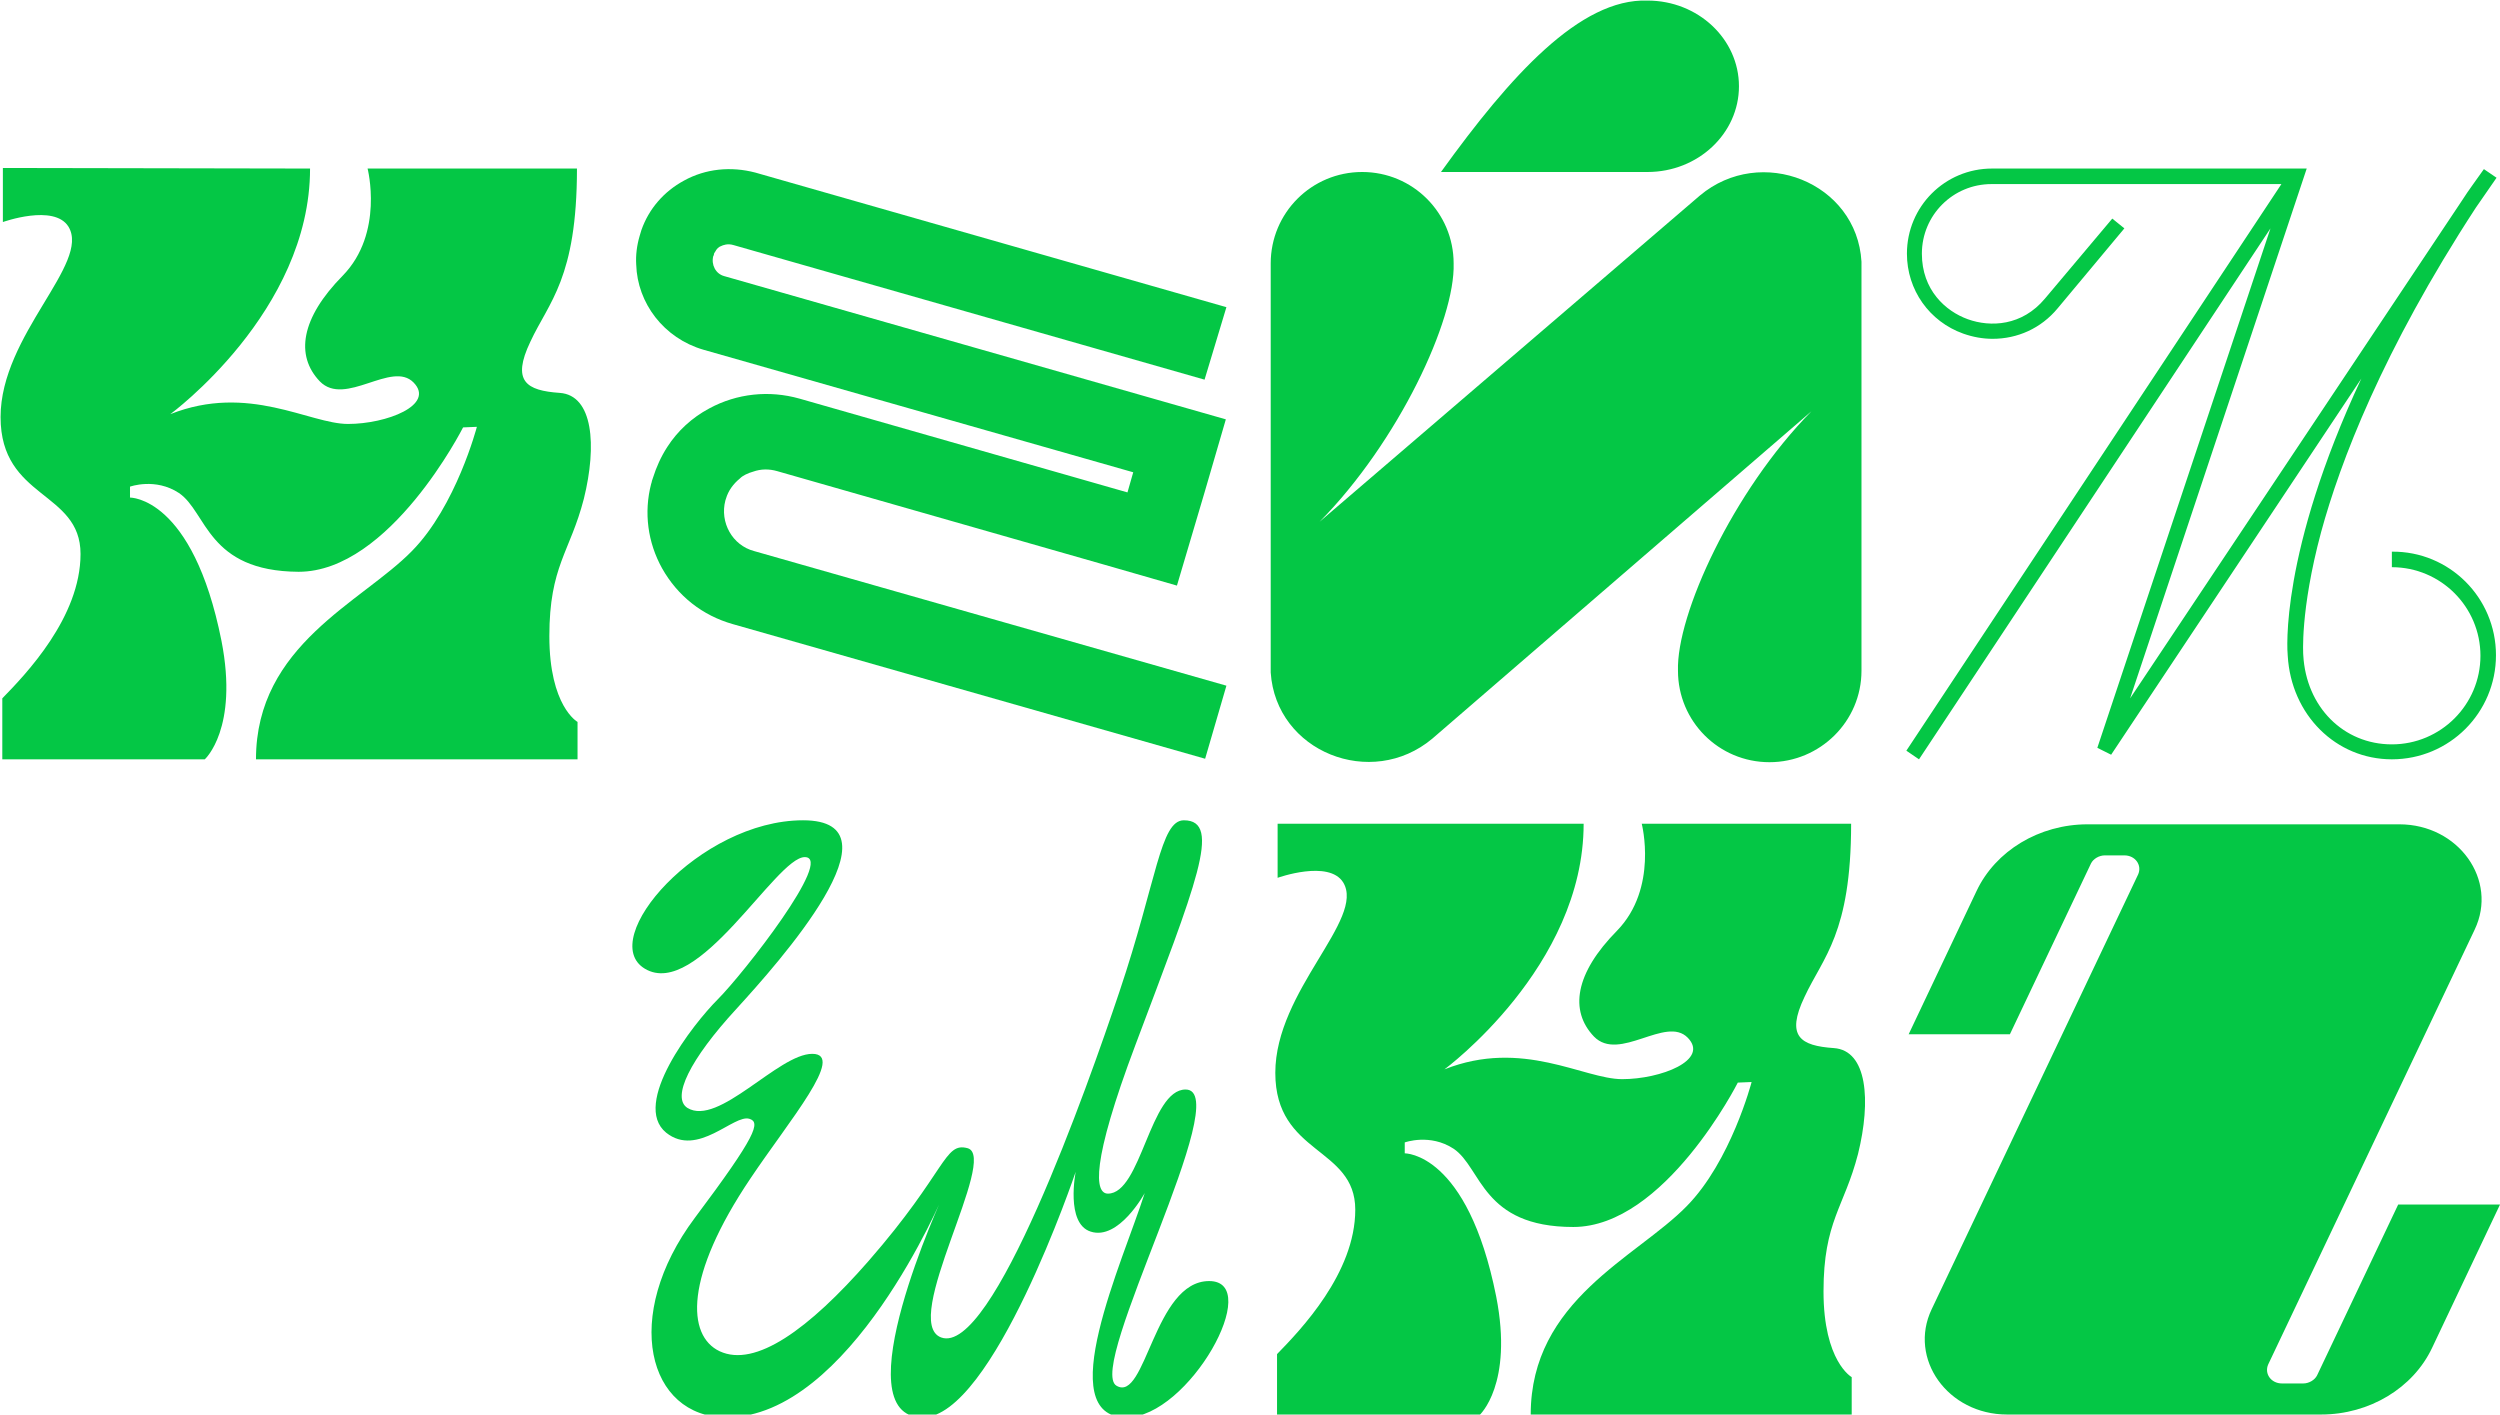 <?xml version="1.0" encoding="UTF-8"?> <!-- Generator: Adobe Illustrator 24.1.2, SVG Export Plug-In . SVG Version: 6.00 Build 0) --> <svg xmlns="http://www.w3.org/2000/svg" xmlns:xlink="http://www.w3.org/1999/xlink" id="Layer_1" x="0px" y="0px" viewBox="0 0 434.6 245.9" style="enable-background:new 0 0 434.6 245.9;" xml:space="preserve"> <style type="text/css"> .st0{fill:#04C745;} </style> <g id="grid"> </g> <g id="letters"> <path class="st0" d="M53.9,29.3C53.9,54.2,29.6,72,29.6,72c13.6-5.4,24.2,1.7,30.9,1.7s15.2-3.3,11.4-7.2 c-3.8-3.9-11.9,4.3-16.3-0.2c-4.3-4.5-3.3-11,4-18.4c7.2-7.4,4.3-18.6,4.3-18.6h36.4c0,19.1-4.9,23.2-8.1,30.1 c-3.3,6.9-0.7,8.5,5.1,8.9c5.8,0.4,6.5,9.1,4.2,18.4c-2.4,9.3-6,11.7-6,23.9s4.9,14.9,4.9,14.9v6.5H44.5 c0-19.9,18.4-27.3,27.1-36.2c7.7-7.8,11.3-21.6,11.3-21.6l-2.4,0.1c0,0-12.7,25.1-28.6,25.1C36,99.3,36,89,31.1,85.7 c-4.1-2.7-8.5-1.1-8.5-1.1v1.9c0,0,10.9-0.2,15.9,24.9c3,15.3-2.9,20.6-2.9,20.6H0.4v-10.6C4.5,117.2,14,107.3,14,96.3 S0.1,86.8,0.1,72.5s15.7-26.7,11.8-33.1c-2.5-4-11.4-0.8-11.4-0.8v-9.4L53.9,29.3L53.9,29.3z"></path> <path class="st0" d="M131.1,95.8l82.1,23.4l-3.7,12.7l-82.1-23.4c-5.3-1.5-9.6-4.9-12.3-9.7c-2.5-4.5-3.2-9.7-1.9-14.7 c0.1-0.2,0.1-0.5,0.2-0.7l0.1-0.3c0.6-1.9,1.4-3.7,2.5-5.4c1.8-2.8,4.3-5.1,7.3-6.7c4.8-2.6,10.4-3.2,15.7-1.7l57,16.3l1-3.5 l-74.7-21.3c-6.9-2-11.5-8.1-11.7-14.8c-0.1-1.6,0.1-3.3,0.6-5c0.1-0.3,0.2-0.7,0.3-1c1.3-3.7,3.9-6.7,7.4-8.6 c3.8-2.1,8.2-2.5,12.4-1.4l81.9,23.4L209.4,66l-81.9-23.4c-1-0.3-1.8,0-2.2,0.2c-0.3,0.1-0.7,0.4-1,1c-0.1,0.1-0.2,0.3-0.2,0.5 c0,0.1-0.1,0.2-0.1,0.2c-0.4,1.5,0.4,3.1,1.9,3.5l87.2,24.9l-3.7,12.7l0,0l-4.8,16.2l-12.5-3.6l0,0l-57-16.3 c-1.4-0.4-2.8-0.4-4.2,0.1c-0.4,0.1-0.9,0.3-1.3,0.5c-0.4,0.2-0.7,0.4-1,0.7c-1.1,0.9-2,2.1-2.4,3.5l-0.1,0.3 C125.1,90.8,127.3,94.8,131.1,95.8z"></path> <path class="st0" d="M275.3,143.2c0,24.9-24.2,42.7-24.2,42.7c13.6-5.4,24.2,1.7,30.9,1.7s15.2-3.3,11.4-7.2 c-3.8-3.9-11.9,4.3-16.3-0.2c-4.3-4.5-3.3-11,4-18.4c7.2-7.4,4.3-18.6,4.3-18.6h36.4c0,19.1-4.9,23.2-8.1,30.1 c-3.3,6.9-0.7,8.5,5.1,8.9c5.8,0.4,6.5,9.1,4.2,18.4c-2.4,9.3-6,11.7-6,23.9s4.9,14.9,4.9,14.9v6.5h-55.8 c0-19.9,18.4-27.3,27.1-36.2c7.7-7.8,11.3-21.6,11.3-21.6l-2.4,0.1c0,0-12.7,25.1-28.6,25.1s-15.9-10.3-20.8-13.6 c-4.1-2.7-8.5-1.1-8.5-1.1v1.9c0,0,10.9-0.2,15.9,24.9c3,15.3-2.9,20.6-2.9,20.6H222v-10.6c4.1-4.2,13.6-14.1,13.6-25.1 s-13.9-9.5-13.9-23.8s15.7-26.7,11.8-33.1c-2.5-4-11.4-0.8-11.4-0.8v-9.4L275.3,143.2L275.3,143.2z"></path> <path class="st0" d="M434.6,209.4l-11.8,24.9c-3.3,7-10.9,11.6-19.3,11.6h-54.6c-10.3,0-17.2-9.7-13.1-18.3l35.9-75.6 c0.7-1.6-0.5-3.3-2.4-3.3h-3.4c-1,0-2,0.6-2.4,1.4l-14.1,29.7h-17.6l11.8-24.9c3.3-7,10.9-11.6,19.3-11.6H386h31.1 c10.3,0,17.2,9.7,13.1,18.3l-35.9,75.6c-0.7,1.6,0.5,3.3,2.4,3.3h3.7c1,0,2-0.6,2.4-1.4l14.1-29.7H434.6z"></path> <path class="st0" d="M112.1,168.4c-8.5-5.1,9.5-25.8,27.5-25.8c17.9,0-4.3,24.8-11.6,32.8c-8.1,8.8-11.3,15.4-8.5,17.2 c5.4,3.3,15.8-9.4,21.7-9.4s-4,11.6-10.7,21.6c-11.6,17.2-11.1,27.4-5.4,30.1c6.2,2.9,15.5-3.8,25.9-15.7 c13.6-15.6,13.1-20.7,17.2-19.6c5.5,1.5-11.8,30.2-4.6,32.9c8.9,3.3,25.4-43.4,31-60.1c6.5-19.3,7.1-29.8,11.2-29.8 c6.8,0,2,11.3-8.4,39c-7.8,20.7-7.1,25.9-4.8,25.9c5.8,0,7.3-18.1,13.5-18.1c8.9,0-17.4,48.4-12,51.5c5.1,3,6.5-18.2,16.1-18.2 s-3.5,23.7-14.4,23.7c-13.1,0-0.6-27.1,3.2-39c0,0-4.5,8.3-9.4,6.7c-4.4-1.4-2.6-10.4-2.6-10.4s-14.4,42.7-26.6,42.7 c-14.3,0,3.6-38.7,3.6-38.7s-16.2,38.7-37.7,38.7c-13.7,0-18.3-17.6-5.5-34.7c10.8-14.4,11.4-16.6,9.5-17.2 c-2.7-0.9-9,6.8-14.5,2.4c-6.1-5,4.6-18.8,9-23.2c4.4-4.4,20.3-24.7,15.1-24.7C134.9,149,121.3,173.9,112.1,168.4z"></path> <path class="st0" d="M323.6,116.6c0,8.8-7.2,15.9-16,15.9s-15.9-7.1-15.9-15.9c-0.3-9.7,9.5-31.2,23.2-45.1L249,128.4 c-10.6,8.9-27.2,2.3-28.1-11.5c0-0.4,0-71.1,0-71.1c0-8.8,7.1-15.9,15.9-15.9c8.8,0,15.9,7.1,15.9,15.9c0.3,9.8-9.6,31-23.3,44.9 L295.5,34c10.6-8.9,27.3-2.3,28.1,11.5C323.6,45.9,323.6,116.6,323.6,116.6z M302.3,15c0-8.2-7.1-14.9-15.9-14.9 c-11.7-0.4-23.8,13-35.9,29.8h35.9C295.2,29.9,302.3,23.2,302.3,15z"></path> <path class="st0" d="M433.9,113.9c0,10-8.1,18.1-18.1,18.1c-9.7,0-17.5-7.7-18.1-18c-0.1-0.9-1.4-17.8,12.8-48.2L367,131.2 l-2.4-1.2l30.1-90.3L333.6,132l-2.2-1.5L396.6,32h-50.4c-6.7,0-12.1,5.4-12.1,12.1c0,6.3,4.1,10,8,11.4s9.4,1.2,13.4-3.6L367.2,38 l2.1,1.7l-11.6,13.9c-2.9,3.5-7,5.3-11.3,5.3c-1.7,0-3.4-0.3-5.1-0.9c-5.9-2.1-9.8-7.6-9.8-13.9c0-8.2,6.6-14.8,14.8-14.8H401 l-0.9,2.7l0,0l-29.8,89.4l57.8-86.7c1-1.6,2.6-3.7,3.7-5.3l2.2,1.5l-3.6,5.2c-16.3,25-23.6,44.3-26.9,56.4 c-3.7,13.8-3.1,21.4-3.1,21.4c0.5,9,7,15.5,15.4,15.5c8.5,0,15.4-6.9,15.4-15.4s-6.9-15.4-15.4-15.4v-2.7 C425.8,95.8,433.9,103.9,433.9,113.9z"></path> </g> </svg> 